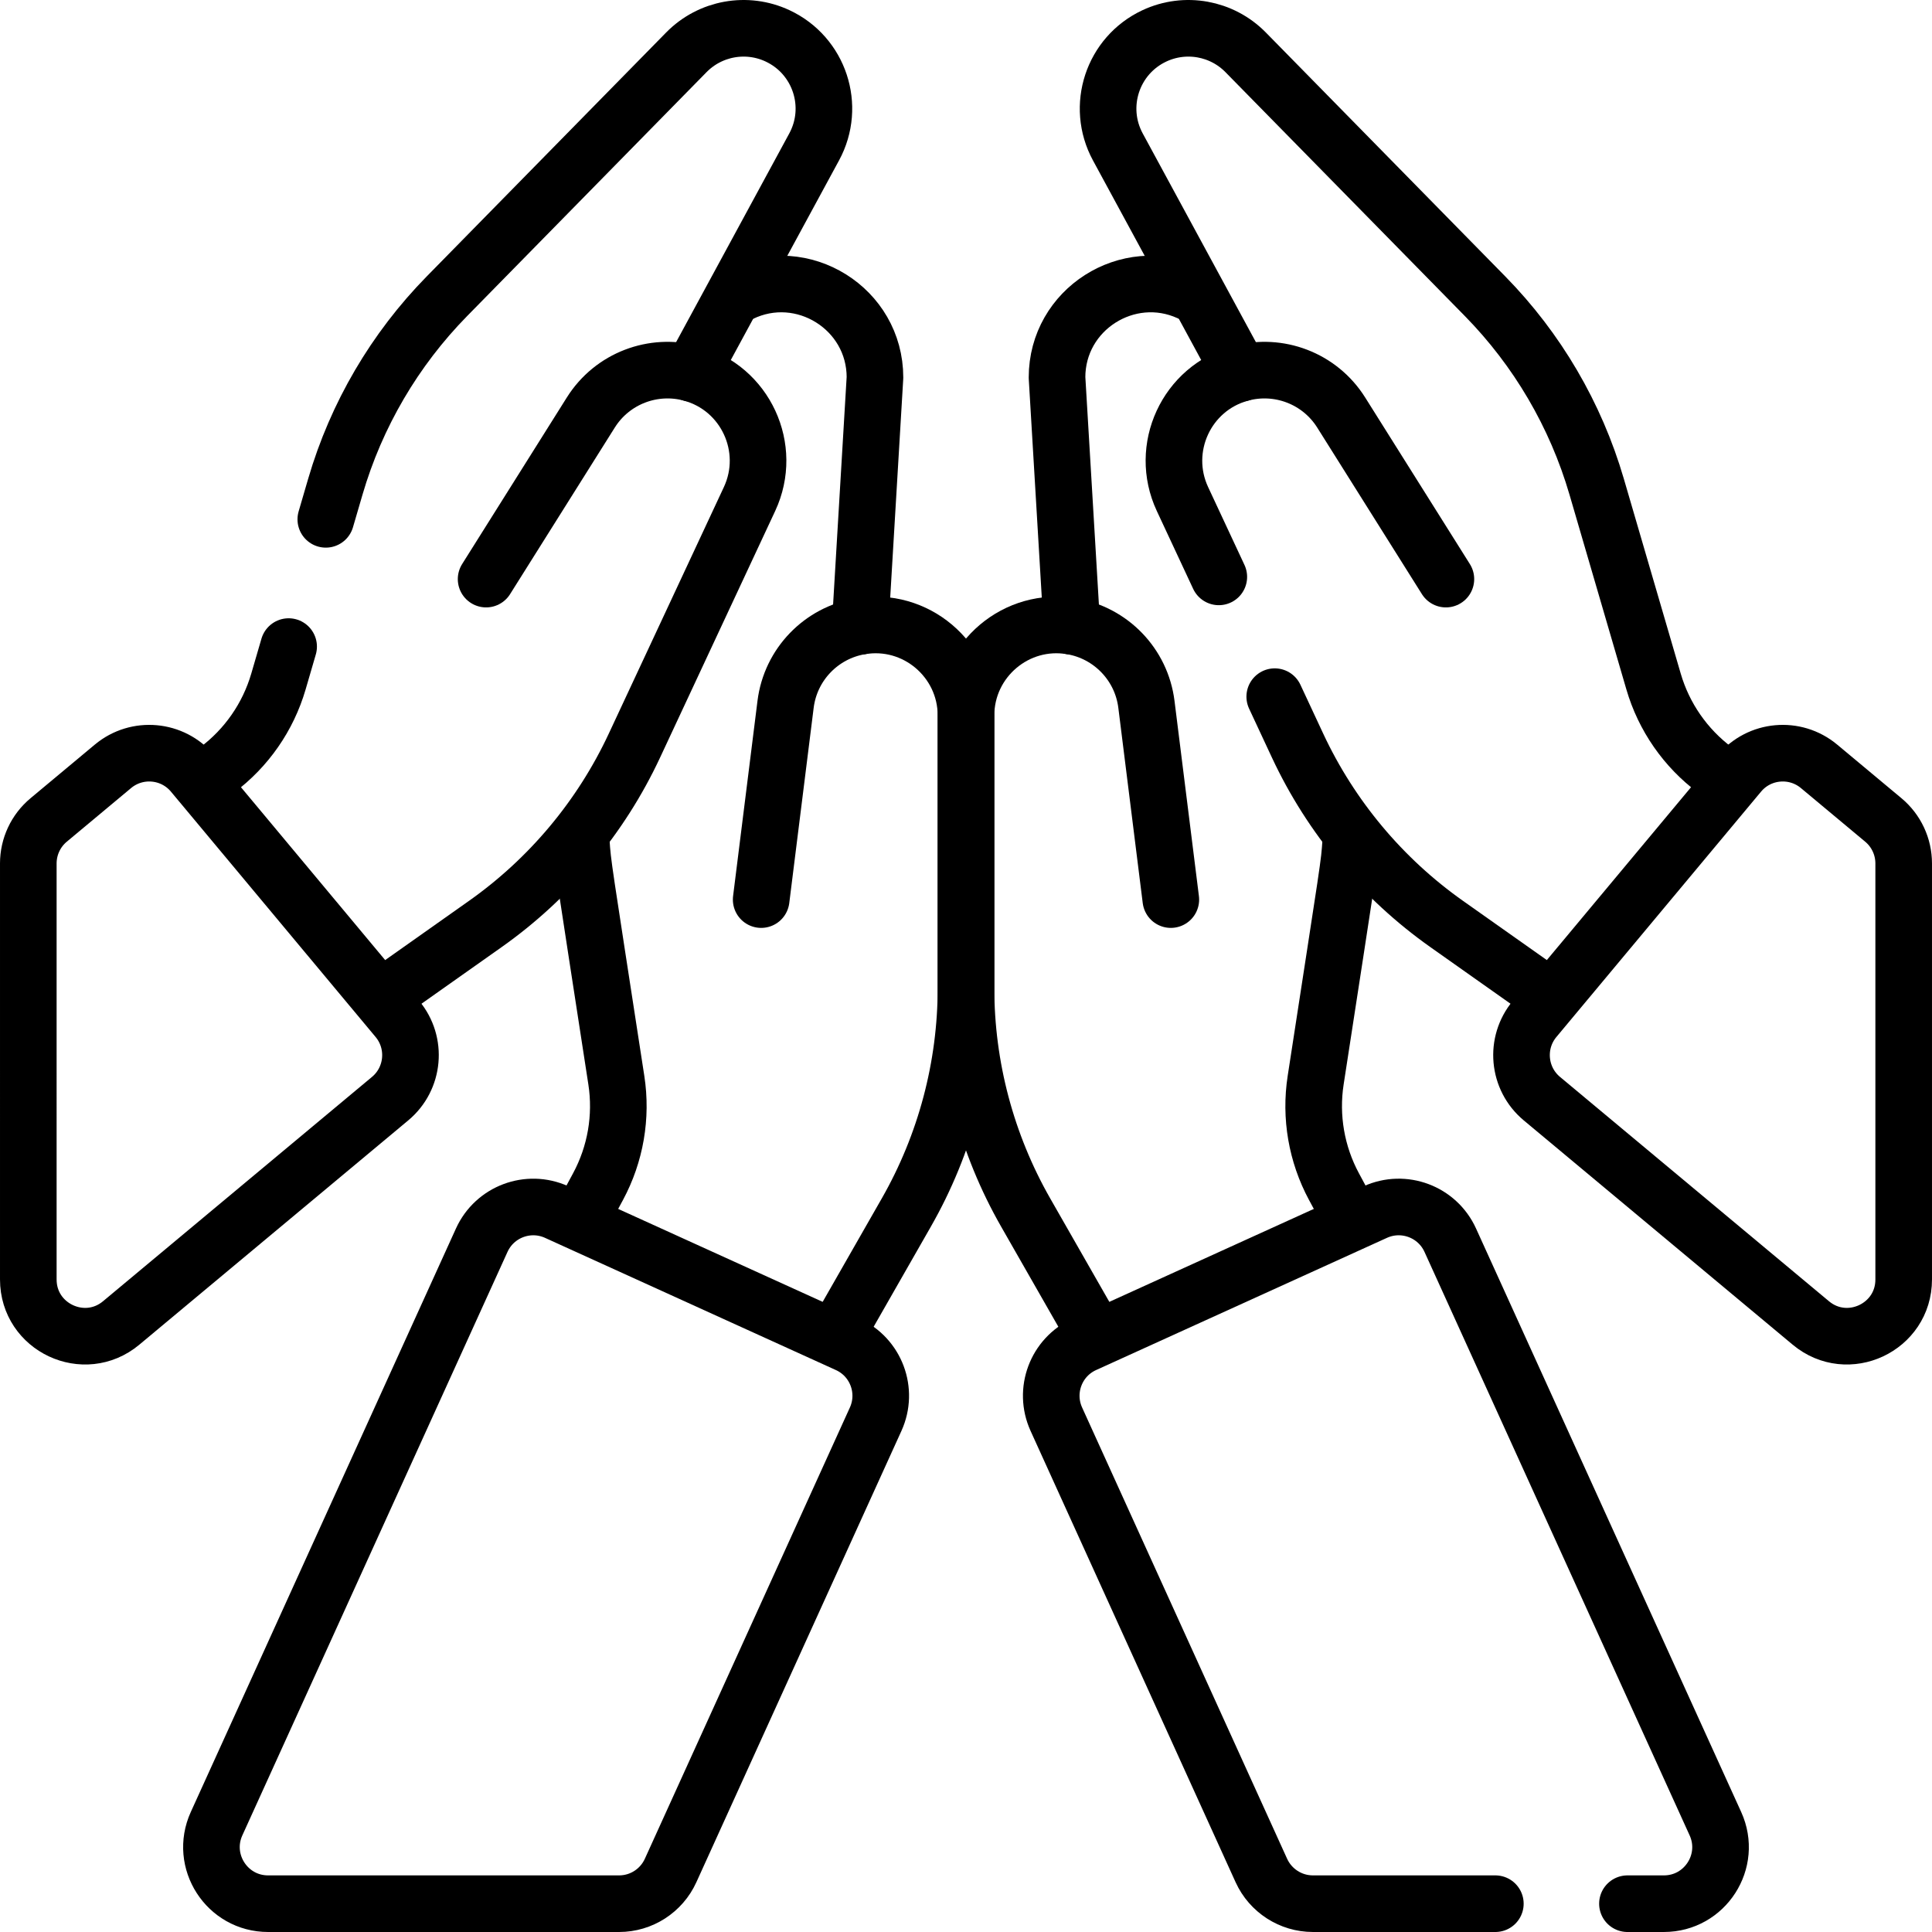 <svg version="1.1" id="Layer_1" xmlns="http://www.w3.org/2000/svg" xmlns:xlink="http://www.w3.org/1999/xlink" x="0px" y="0px" viewBox="0 0 511.943 511.943" style="enable-background:new 0 0 511.943 511.943;" xml:space="preserve">
<g>
	<path style="fill:none;stroke:#000000;stroke-width:15;stroke-linecap:round;stroke-linejoin:round;stroke-miterlimit:10;" d="&#10;&#9;&#9;M154.021,222.842c0.432,6.693,0.441,5.786,9.3,63.41c1.49,9.67-0.22,19.56-4.85,28.17l-4.45,8.26"/>
	<path style="fill:none;stroke:#000000;stroke-width:15;stroke-linecap:round;stroke-linejoin:round;stroke-miterlimit:10;" d="&#10;&#9;&#9;M196.221,77.772c16.363-7.983,35.63,3.963,35.63,22.25l-3.93,65.94c14.63-2.549,28.05,8.8,28.05,23.65v72.14&#10;&#9;&#9;c0,20.88-5.45,41.41-15.81,59.54l-18.39,32.18"/>
	<path style="fill:none;stroke:#000000;stroke-width:15;stroke-linecap:round;stroke-linejoin:round;stroke-miterlimit:10;" d="&#10;&#9;&#9;M201.696,238.375l6.467-51.737c1.33-10.64,9.496-18.926,19.757-20.676"/>
	<path style="fill:none;stroke:#000000;stroke-width:15;stroke-linecap:round;stroke-linejoin:round;stroke-miterlimit:10;" d="&#10;&#9;&#9;M54.801,206.062l2.67-1.99c7.84-5.84,13.57-14.09,16.31-23.48l2.7-9.26"/>
	<path style="fill:none;stroke:#000000;stroke-width:15;stroke-linecap:round;stroke-linejoin:round;stroke-miterlimit:10;" d="&#10;&#9;&#9;M86.331,137.612l2.54-8.69c5.55-18.98,15.7-36.3,29.55-50.42l63.44-64.63c6.32-6.44,16.01-8.19,24.18-4.37&#10;&#9;&#9;c11.089,5.18,15.547,18.628,9.7,29.42l-32.54,60.01c14.32,3.885,21.706,19.809,15.41,33.3l-30.51,65.36&#10;&#9;&#9;c-8.84,18.92-22.46,35.21-39.52,47.26l-26.06,18.41"/>
	<path style="fill:none;stroke:#000000;stroke-width:15;stroke-linecap:round;stroke-linejoin:round;stroke-miterlimit:10;" d="&#10;&#9;&#9;M128.809,153.451l27.746-44.144c5.706-9.078,16.61-13.133,26.649-10.378"/>
	<path style="fill:none;stroke:#000000;stroke-width:15;stroke-linecap:round;stroke-linejoin:round;stroke-miterlimit:10;" d="&#10;&#9;&#9;M232.031,376.063l-54.334,119.585c-2.434,5.356-7.773,8.795-13.656,8.795H71.044c-10.909,0-18.169-11.275-13.656-21.206&#10;&#9;&#9;l70.263-154.614c3.43-7.54,12.32-10.87,19.86-7.45l77.07,35.03C232.131,359.623,235.461,368.523,232.031,376.063z"/>
	<path style="fill:none;stroke:#000000;stroke-width:15;stroke-linecap:round;stroke-linejoin:round;stroke-miterlimit:10;" d="&#10;&#9;&#9;M103.381,291.113l-71.272,59.446c-9.769,8.148-24.608,1.201-24.608-11.519V228.794c0-4.449,1.975-8.669,5.392-11.519l17.038-14.213&#10;&#9;&#9;c6.37-5.31,15.83-4.45,21.13,1.91l54.23,65.01C110.591,276.343,109.741,285.803,103.381,291.113z"/>
	<path style="fill:none;stroke:#000000;stroke-width:15;stroke-linecap:round;stroke-linejoin:round;stroke-miterlimit:10;" d="&#10;&#9;&#9;M290.171,353.472l-18.39-32.18c-10.36-18.13-15.81-38.66-15.81-59.54v-72.14c0-14.85,13.42-26.199,28.05-23.65l-3.93-65.94&#10;&#9;&#9;c0-18.097,18.811-29.922,35.02-22.54"/>
	<path style="fill:none;stroke:#000000;stroke-width:15;stroke-linecap:round;stroke-linejoin:round;stroke-miterlimit:10;" d="&#10;&#9;&#9;M357.911,223.052c-0.461,6.692-0.276,4.566-9.29,63.2c-1.49,9.67,0.22,19.56,4.85,28.17l4.45,8.26"/>
	<path style="fill:none;stroke:#000000;stroke-width:15;stroke-linecap:round;stroke-linejoin:round;stroke-miterlimit:10;" d="&#10;&#9;&#9;M310.246,238.375l-6.467-51.737c-1.33-10.64-9.496-18.926-19.757-20.676"/>
	<path style="fill:none;stroke:#000000;stroke-width:15;stroke-linecap:round;stroke-linejoin:round;stroke-miterlimit:10;" d="&#10;&#9;&#9;M337.781,184.602l6.06,12.99c8.84,18.92,22.46,35.21,39.52,47.26l26.69,18.85"/>
	<path style="fill:none;stroke:#000000;stroke-width:15;stroke-linecap:round;stroke-linejoin:round;stroke-miterlimit:10;" d="&#10;&#9;&#9;M322.961,152.862l-9.63-20.63c-6.276-13.449,1.048-29.403,15.41-33.3l-32.54-60.01c-5.838-10.776-1.404-24.232,9.7-29.42&#10;&#9;&#9;c8.17-3.82,17.86-2.07,24.18,4.37l63.44,64.63c13.85,14.12,24,31.44,29.55,50.42l15.09,51.67c2.74,9.39,8.47,17.64,16.31,23.48&#10;&#9;&#9;l3.29,2.45"/>
	<path style="fill:none;stroke:#000000;stroke-width:15;stroke-linecap:round;stroke-linejoin:round;stroke-miterlimit:10;" d="&#10;&#9;&#9;M383.134,153.451l-27.746-44.144c-5.706-9.078-16.61-13.133-26.649-10.378"/>
	<path style="fill:none;stroke:#000000;stroke-width:15;stroke-linecap:round;stroke-linejoin:round;stroke-miterlimit:10;" d="&#10;&#9;&#9;M431.241,504.442h9.66c10.91,0,18.17-11.27,13.65-21.2l-70.26-154.62c-3.43-7.54-12.32-10.87-19.86-7.45l-77.07,35.03&#10;&#9;&#9;c-7.55,3.42-10.88,12.32-7.45,19.86l54.33,119.59c2.44,5.35,7.78,8.79,13.66,8.79h48.34"/>
	<path style="fill:none;stroke:#000000;stroke-width:15;stroke-linecap:round;stroke-linejoin:round;stroke-miterlimit:10;" d="&#10;&#9;&#9;M408.561,291.113l71.272,59.446c9.769,8.148,24.608,1.201,24.608-11.519V228.794c0-4.449-1.975-8.669-5.392-11.519l-17.038-14.213&#10;&#9;&#9;c-6.37-5.31-15.83-4.45-21.13,1.91l-54.23,65.01C401.351,276.343,402.201,285.803,408.561,291.113z"/>
</g>
<g>
</g>
<g>
</g>
<g>
</g>
<g>
</g>
<g>
</g>
<g>
</g>
<g>
</g>
<g>
</g>
<g>
</g>
<g>
</g>
<g>
</g>
<g>
</g>
<g>
</g>
<g>
</g>
<g>
</g>
</svg>